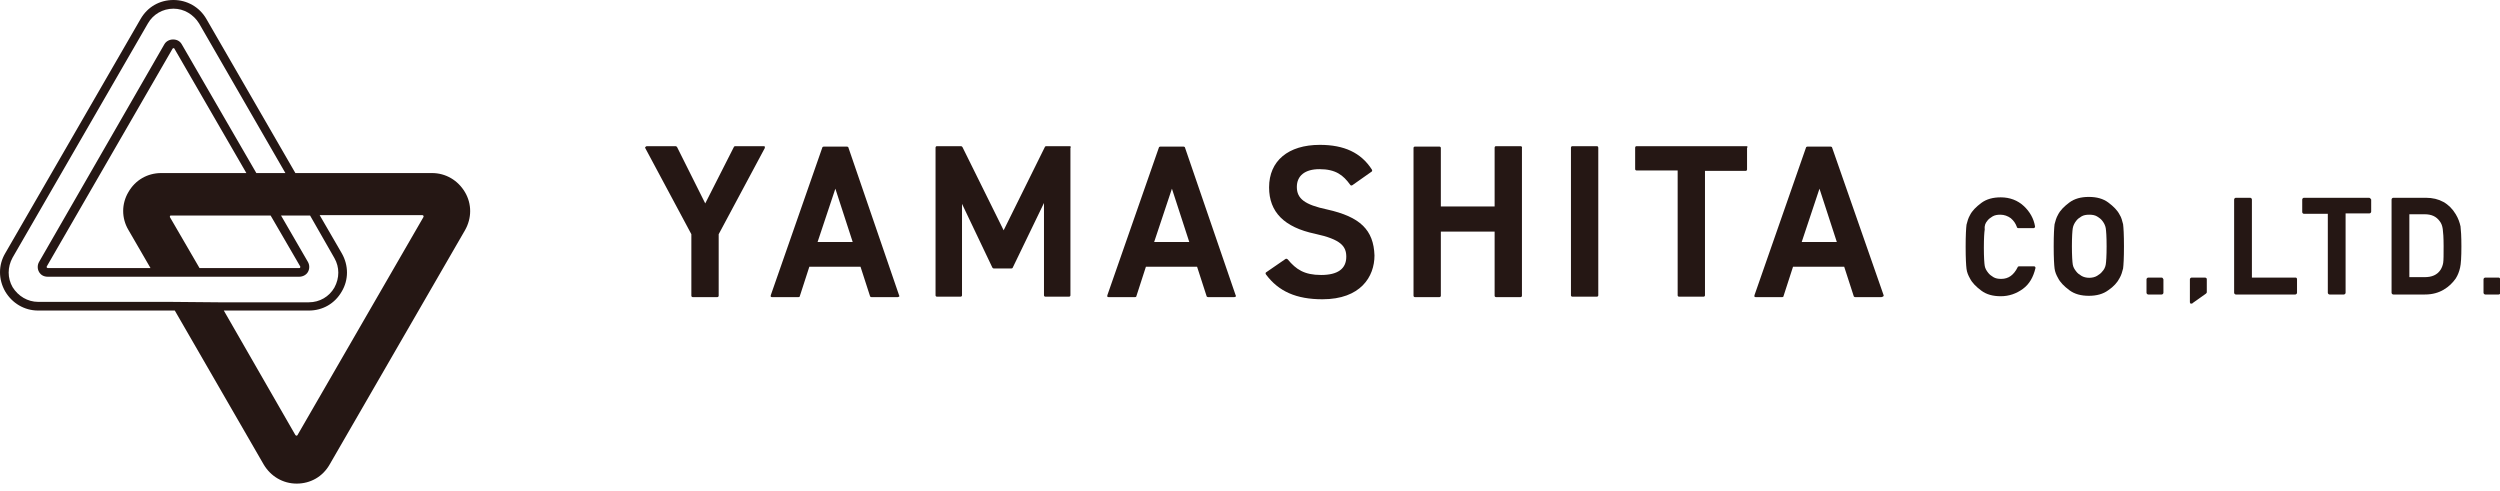 <svg width="270" height="53" viewBox="0 0 270 53" fill="none" xmlns="http://www.w3.org/2000/svg">
<g clip-path="url(#clip0_23_117)">
<path d="M82.49 15.786H79.398C79.351 15.786 79.257 15.833 79.257 15.88L76.166 21.969L73.121 15.88C73.074 15.833 73.027 15.786 72.981 15.786H69.842C69.795 15.786 69.748 15.833 69.702 15.88C69.655 15.926 69.655 15.973 69.702 16.02L74.667 25.295V31.947C74.667 32.04 74.761 32.087 74.807 32.087H77.478C77.571 32.087 77.618 31.993 77.618 31.947V25.295L82.583 16.02C82.63 15.973 82.63 15.926 82.583 15.88C82.63 15.833 82.583 15.786 82.49 15.786Z" fill="#251714"/>
<path d="M91.624 15.926C91.624 15.88 91.53 15.833 91.483 15.833H88.954C88.907 15.833 88.813 15.88 88.813 15.926L83.239 31.9C83.239 31.947 83.239 31.993 83.239 32.04C83.286 32.087 83.333 32.087 83.38 32.087H86.237C86.331 32.087 86.377 32.04 86.377 31.993L87.408 28.808H92.936L93.966 31.993C93.966 32.04 94.06 32.087 94.106 32.087H96.964C97.011 32.087 97.058 32.04 97.104 32.04C97.151 31.993 97.151 31.947 97.104 31.9L91.624 15.926ZM92.092 26.138H88.298L90.219 20.377L92.092 26.138Z" fill="#251714"/>
<path d="M115.56 15.786H112.984C112.937 15.786 112.844 15.833 112.844 15.88L108.393 24.873L103.943 15.88C103.897 15.833 103.85 15.786 103.803 15.786H101.18C101.086 15.786 101.039 15.88 101.039 15.926V31.9C101.039 31.993 101.133 32.04 101.18 32.04H103.756C103.85 32.04 103.897 31.947 103.897 31.9V22.016L107.176 28.902C107.222 28.949 107.269 28.995 107.316 28.995H109.237C109.283 28.995 109.377 28.949 109.377 28.902L112.75 21.922V31.9C112.75 31.993 112.844 32.04 112.89 32.04H115.467C115.56 32.04 115.607 31.947 115.607 31.9V15.973C115.701 15.88 115.607 15.786 115.56 15.786Z" fill="#251714"/>
<path d="M127.974 15.926C127.974 15.88 127.88 15.833 127.833 15.833H125.304C125.257 15.833 125.163 15.88 125.163 15.926L119.589 31.9C119.589 31.947 119.589 31.993 119.589 32.04C119.636 32.087 119.683 32.087 119.729 32.087H122.587C122.68 32.087 122.727 32.04 122.727 31.993L123.758 28.808H129.285L130.316 31.993C130.316 32.04 130.409 32.087 130.456 32.087H133.314C133.361 32.087 133.407 32.04 133.454 32.04C133.501 31.993 133.501 31.947 133.454 31.9L127.974 15.926ZM128.442 26.138H124.648L126.568 20.377L128.442 26.138Z" fill="#251714"/>
<path d="M143.338 22.625C140.902 22.11 140.059 21.454 140.059 20.189C140.059 18.971 140.949 18.269 142.495 18.269C144.275 18.269 145.071 18.924 145.821 19.955C145.867 20.049 145.961 20.049 146.055 20.002L148.116 18.55C148.21 18.503 148.21 18.409 148.163 18.315C146.992 16.488 145.165 15.645 142.542 15.645C139.122 15.645 137.061 17.379 137.061 20.236C137.061 22.906 138.701 24.546 142.026 25.248C144.837 25.857 145.399 26.607 145.399 27.731C145.399 29.042 144.462 29.698 142.682 29.698C140.855 29.698 139.965 29.089 139.075 28.012C139.028 27.965 138.935 27.918 138.841 27.965L136.733 29.417C136.686 29.464 136.686 29.464 136.686 29.511C136.686 29.558 136.686 29.604 136.733 29.651C138.092 31.478 140.012 32.321 142.823 32.321C146.945 32.321 148.444 29.886 148.444 27.59C148.35 24.826 146.898 23.421 143.338 22.625Z" fill="#251714"/>
<path d="M164.23 15.786H161.56C161.466 15.786 161.419 15.88 161.419 15.926V22.297H155.611V15.973C155.611 15.88 155.517 15.833 155.47 15.833H152.8C152.706 15.833 152.66 15.926 152.66 15.973V31.947C152.66 32.04 152.753 32.087 152.8 32.087H155.47C155.564 32.087 155.611 31.993 155.611 31.947V25.014H161.419V31.947C161.419 32.04 161.513 32.087 161.56 32.087H164.23C164.323 32.087 164.37 31.993 164.37 31.947V15.973C164.417 15.88 164.323 15.786 164.23 15.786Z" fill="#251714"/>
<path d="M172.474 15.786H169.804C169.71 15.786 169.663 15.88 169.663 15.926V31.9C169.663 31.993 169.757 32.04 169.804 32.04H172.474C172.568 32.04 172.615 31.947 172.615 31.9V15.973C172.615 15.88 172.568 15.786 172.474 15.786Z" fill="#251714"/>
<path d="M188.635 15.786H176.737C176.643 15.786 176.596 15.88 176.596 15.926V18.269C176.596 18.362 176.69 18.409 176.737 18.409H181.187V31.9C181.187 31.993 181.28 32.04 181.327 32.04H183.997C184.091 32.04 184.138 31.947 184.138 31.9V18.456H188.541C188.635 18.456 188.681 18.362 188.681 18.315V15.973C188.775 15.88 188.728 15.786 188.635 15.786Z" fill="#251714"/>
<path d="M203.437 31.9L197.863 15.926C197.863 15.88 197.769 15.833 197.722 15.833H195.193C195.146 15.833 195.052 15.88 195.052 15.926L189.478 31.9C189.478 31.947 189.478 31.993 189.478 32.04C189.525 32.087 189.571 32.087 189.618 32.087H192.476C192.569 32.087 192.616 32.04 192.616 31.993L193.647 28.808H199.174L200.205 31.993C200.205 32.04 200.298 32.087 200.345 32.087H203.203C203.249 32.087 203.296 32.04 203.343 32.04C203.437 31.993 203.437 31.947 203.437 31.9ZM198.378 26.138H194.584L196.504 20.377L198.378 26.138Z" fill="#251714"/>
<path d="M214.632 23.843C214.773 23.655 214.96 23.515 215.194 23.374C215.429 23.234 215.71 23.187 216.037 23.187C216.459 23.187 216.834 23.328 217.162 23.562C217.49 23.843 217.677 24.124 217.817 24.499C217.817 24.592 217.911 24.639 218.005 24.639H219.597C219.644 24.639 219.691 24.639 219.738 24.592C219.785 24.546 219.785 24.499 219.785 24.452C219.644 23.609 219.223 22.859 218.567 22.25C217.911 21.641 217.068 21.313 216.084 21.313C215.241 21.313 214.538 21.501 213.976 21.922C213.414 22.344 212.993 22.765 212.758 23.234C212.571 23.562 212.477 23.89 212.384 24.264C212.337 24.639 212.29 25.389 212.29 26.653C212.29 27.918 212.337 28.668 212.384 29.042C212.431 29.417 212.571 29.745 212.758 30.073C212.993 30.541 213.414 30.963 213.976 31.384C214.538 31.806 215.241 31.993 216.084 31.993C216.974 31.993 217.771 31.712 218.473 31.197C219.176 30.682 219.597 29.932 219.832 28.949C219.832 28.902 219.832 28.855 219.785 28.808C219.738 28.761 219.691 28.761 219.644 28.761H218.052C218.005 28.761 217.911 28.808 217.911 28.855C217.49 29.698 216.927 30.12 216.131 30.12C215.803 30.12 215.522 30.073 215.288 29.932C215.054 29.792 214.866 29.651 214.726 29.464C214.538 29.23 214.398 28.995 214.351 28.714C214.304 28.433 214.257 27.778 214.257 26.747C214.257 25.716 214.304 25.061 214.351 24.78C214.304 24.311 214.445 24.077 214.632 23.843Z" fill="#251714"/>
<path d="M228.919 23.187C228.685 22.719 228.263 22.297 227.701 21.875C227.139 21.454 226.437 21.267 225.593 21.267C224.75 21.267 224.048 21.454 223.485 21.875C222.923 22.297 222.502 22.719 222.268 23.187C222.08 23.515 221.986 23.843 221.893 24.218C221.846 24.592 221.799 25.342 221.799 26.607C221.799 27.871 221.846 28.621 221.893 28.995C221.94 29.37 222.08 29.698 222.268 30.026C222.502 30.494 222.923 30.916 223.485 31.338C224.048 31.759 224.75 31.947 225.593 31.947C226.437 31.947 227.139 31.759 227.701 31.338C228.263 30.963 228.685 30.494 228.919 30.026C229.107 29.698 229.2 29.37 229.294 28.995C229.341 28.621 229.388 27.871 229.388 26.607C229.388 25.342 229.341 24.592 229.294 24.218C229.2 23.843 229.107 23.468 228.919 23.187ZM226.483 29.792C226.015 30.073 225.265 30.073 224.797 29.792C224.563 29.651 224.375 29.511 224.235 29.323C224.048 29.089 223.907 28.855 223.86 28.574C223.813 28.293 223.766 27.59 223.766 26.607C223.766 25.576 223.813 24.92 223.86 24.639C223.907 24.358 224.048 24.077 224.235 23.843C224.375 23.655 224.563 23.515 224.797 23.374C225.031 23.234 225.312 23.187 225.64 23.187C225.968 23.187 226.249 23.234 226.483 23.374C226.718 23.515 226.905 23.655 227.045 23.843C227.233 24.077 227.373 24.358 227.42 24.639C227.467 24.92 227.514 25.576 227.514 26.607C227.514 27.637 227.467 28.293 227.42 28.574C227.373 28.855 227.233 29.136 227.045 29.323C226.905 29.511 226.718 29.651 226.483 29.792Z" fill="#251714"/>
<path d="M233.463 29.979H232.011C231.917 29.979 231.823 30.073 231.823 30.167V31.619C231.823 31.712 231.917 31.806 232.011 31.806H233.463C233.557 31.806 233.65 31.712 233.65 31.619V30.167C233.603 30.073 233.557 29.979 233.463 29.979Z" fill="#251714"/>
<path d="M238.147 29.979H236.695C236.601 29.979 236.508 30.073 236.508 30.167V32.649C236.508 32.696 236.554 32.79 236.601 32.79C236.648 32.79 236.648 32.79 236.695 32.79C236.742 32.79 236.789 32.79 236.789 32.743L238.241 31.712C238.288 31.666 238.334 31.619 238.334 31.572V30.12C238.334 30.073 238.241 29.979 238.147 29.979Z" fill="#251714"/>
<path d="M247.937 29.979H243.206V21.547C243.206 21.454 243.112 21.36 243.019 21.36H241.473C241.379 21.36 241.286 21.454 241.286 21.547V31.619C241.286 31.712 241.379 31.806 241.473 31.806H247.89C247.984 31.806 248.078 31.712 248.078 31.619V30.167C248.078 30.073 248.031 29.979 247.937 29.979Z" fill="#251714"/>
<path d="M255.854 21.36H248.827C248.734 21.36 248.64 21.454 248.64 21.547V22.906C248.64 23 248.734 23.093 248.827 23.093H251.404V31.619C251.404 31.712 251.497 31.806 251.591 31.806H253.137C253.23 31.806 253.324 31.712 253.324 31.619V23.047H255.9C255.994 23.047 256.088 22.953 256.088 22.859V21.547C256.041 21.454 255.947 21.36 255.854 21.36Z" fill="#251714"/>
<path d="M265.222 23.14C264.519 21.969 263.442 21.36 261.99 21.36H258.477C258.383 21.36 258.289 21.454 258.289 21.547V31.619C258.289 31.712 258.383 31.806 258.477 31.806H261.896C262.693 31.806 263.348 31.619 263.91 31.291C264.473 30.963 264.894 30.541 265.222 30.073C265.456 29.698 265.597 29.323 265.69 28.902C265.784 28.527 265.831 27.731 265.831 26.607C265.831 25.529 265.784 24.826 265.737 24.452C265.644 24.03 265.503 23.609 265.222 23.14ZM260.21 23.14H261.849C262.599 23.14 263.114 23.374 263.489 23.89C263.676 24.124 263.77 24.405 263.817 24.733C263.864 25.061 263.91 25.67 263.91 26.56C263.91 27.497 263.91 28.105 263.864 28.387C263.817 28.668 263.723 28.902 263.583 29.136C263.208 29.698 262.646 29.932 261.849 29.932H260.21V23.14Z" fill="#251714"/>
<path d="M269.859 29.979H268.407C268.314 29.979 268.22 30.073 268.22 30.167V31.619C268.22 31.712 268.314 31.806 268.407 31.806H269.859C269.953 31.806 270.047 31.712 270.047 31.619V30.167C270 30.073 269.953 29.979 269.859 29.979Z" fill="#251714"/>
<path d="M50.215 20.751C49.466 19.486 48.154 18.69 46.655 18.69H31.9L22.297 2.061C21.547 0.749 20.189 0 18.737 0C17.238 0 15.926 0.749 15.177 2.061L0.562 27.356C-0.187 28.621 -0.187 30.166 0.562 31.478C1.312 32.743 2.623 33.539 4.122 33.539H18.878L28.48 50.168C29.23 51.433 30.541 52.229 32.04 52.229C33.539 52.229 34.851 51.48 35.6 50.168L50.215 24.873C50.965 23.562 50.965 22.016 50.215 20.751ZM13.865 24.826L16.254 28.949H5.153C5.106 28.949 5.059 28.902 5.059 28.902C5.059 28.902 5.012 28.808 5.059 28.761L18.643 5.246C18.69 5.2 18.737 5.2 18.737 5.2C18.737 5.2 18.831 5.2 18.831 5.246L26.607 18.69H17.425C15.926 18.69 14.615 19.44 13.865 20.751C13.116 22.016 13.116 23.562 13.865 24.826ZM18.362 23.468C18.315 23.421 18.362 23.374 18.362 23.328C18.362 23.281 18.409 23.281 18.456 23.281H29.23L32.415 28.761C32.462 28.808 32.415 28.855 32.415 28.902C32.415 28.949 32.368 28.949 32.321 28.949H21.547L18.362 23.468ZM18.362 32.602H4.122C2.998 32.602 1.967 31.993 1.358 31.01C0.796 30.026 0.796 28.855 1.358 27.824L15.973 2.529C16.535 1.546 17.566 0.937 18.737 0.937C19.861 0.937 20.892 1.546 21.501 2.529L30.822 18.69H27.684L19.627 4.778C19.44 4.45 19.112 4.263 18.69 4.263C18.315 4.263 17.941 4.45 17.753 4.778L4.216 28.293C4.028 28.621 4.028 29.042 4.216 29.37C4.403 29.698 4.731 29.886 5.153 29.886H16.77H22.063H32.321C32.696 29.886 33.071 29.698 33.258 29.37C33.446 29.042 33.446 28.621 33.258 28.293L30.354 23.281H33.492L36.115 27.871C36.678 28.855 36.678 30.026 36.115 31.057C35.553 32.04 34.523 32.649 33.352 32.649H23.609L18.362 32.602ZM45.718 23.468L32.134 46.983C32.087 47.077 31.993 47.077 31.9 46.983L24.171 33.539H33.352C34.851 33.539 36.162 32.79 36.912 31.478C37.661 30.213 37.661 28.668 36.912 27.356L34.523 23.234H45.625C45.671 23.234 45.718 23.281 45.718 23.281C45.765 23.374 45.765 23.374 45.718 23.468Z" fill="#251714"/>
</g>
<defs>
<clipPath id="clip0_23_117">
<rect width="270" height="52.229" fill="white"/>
</clipPath>
</defs>
</svg>
